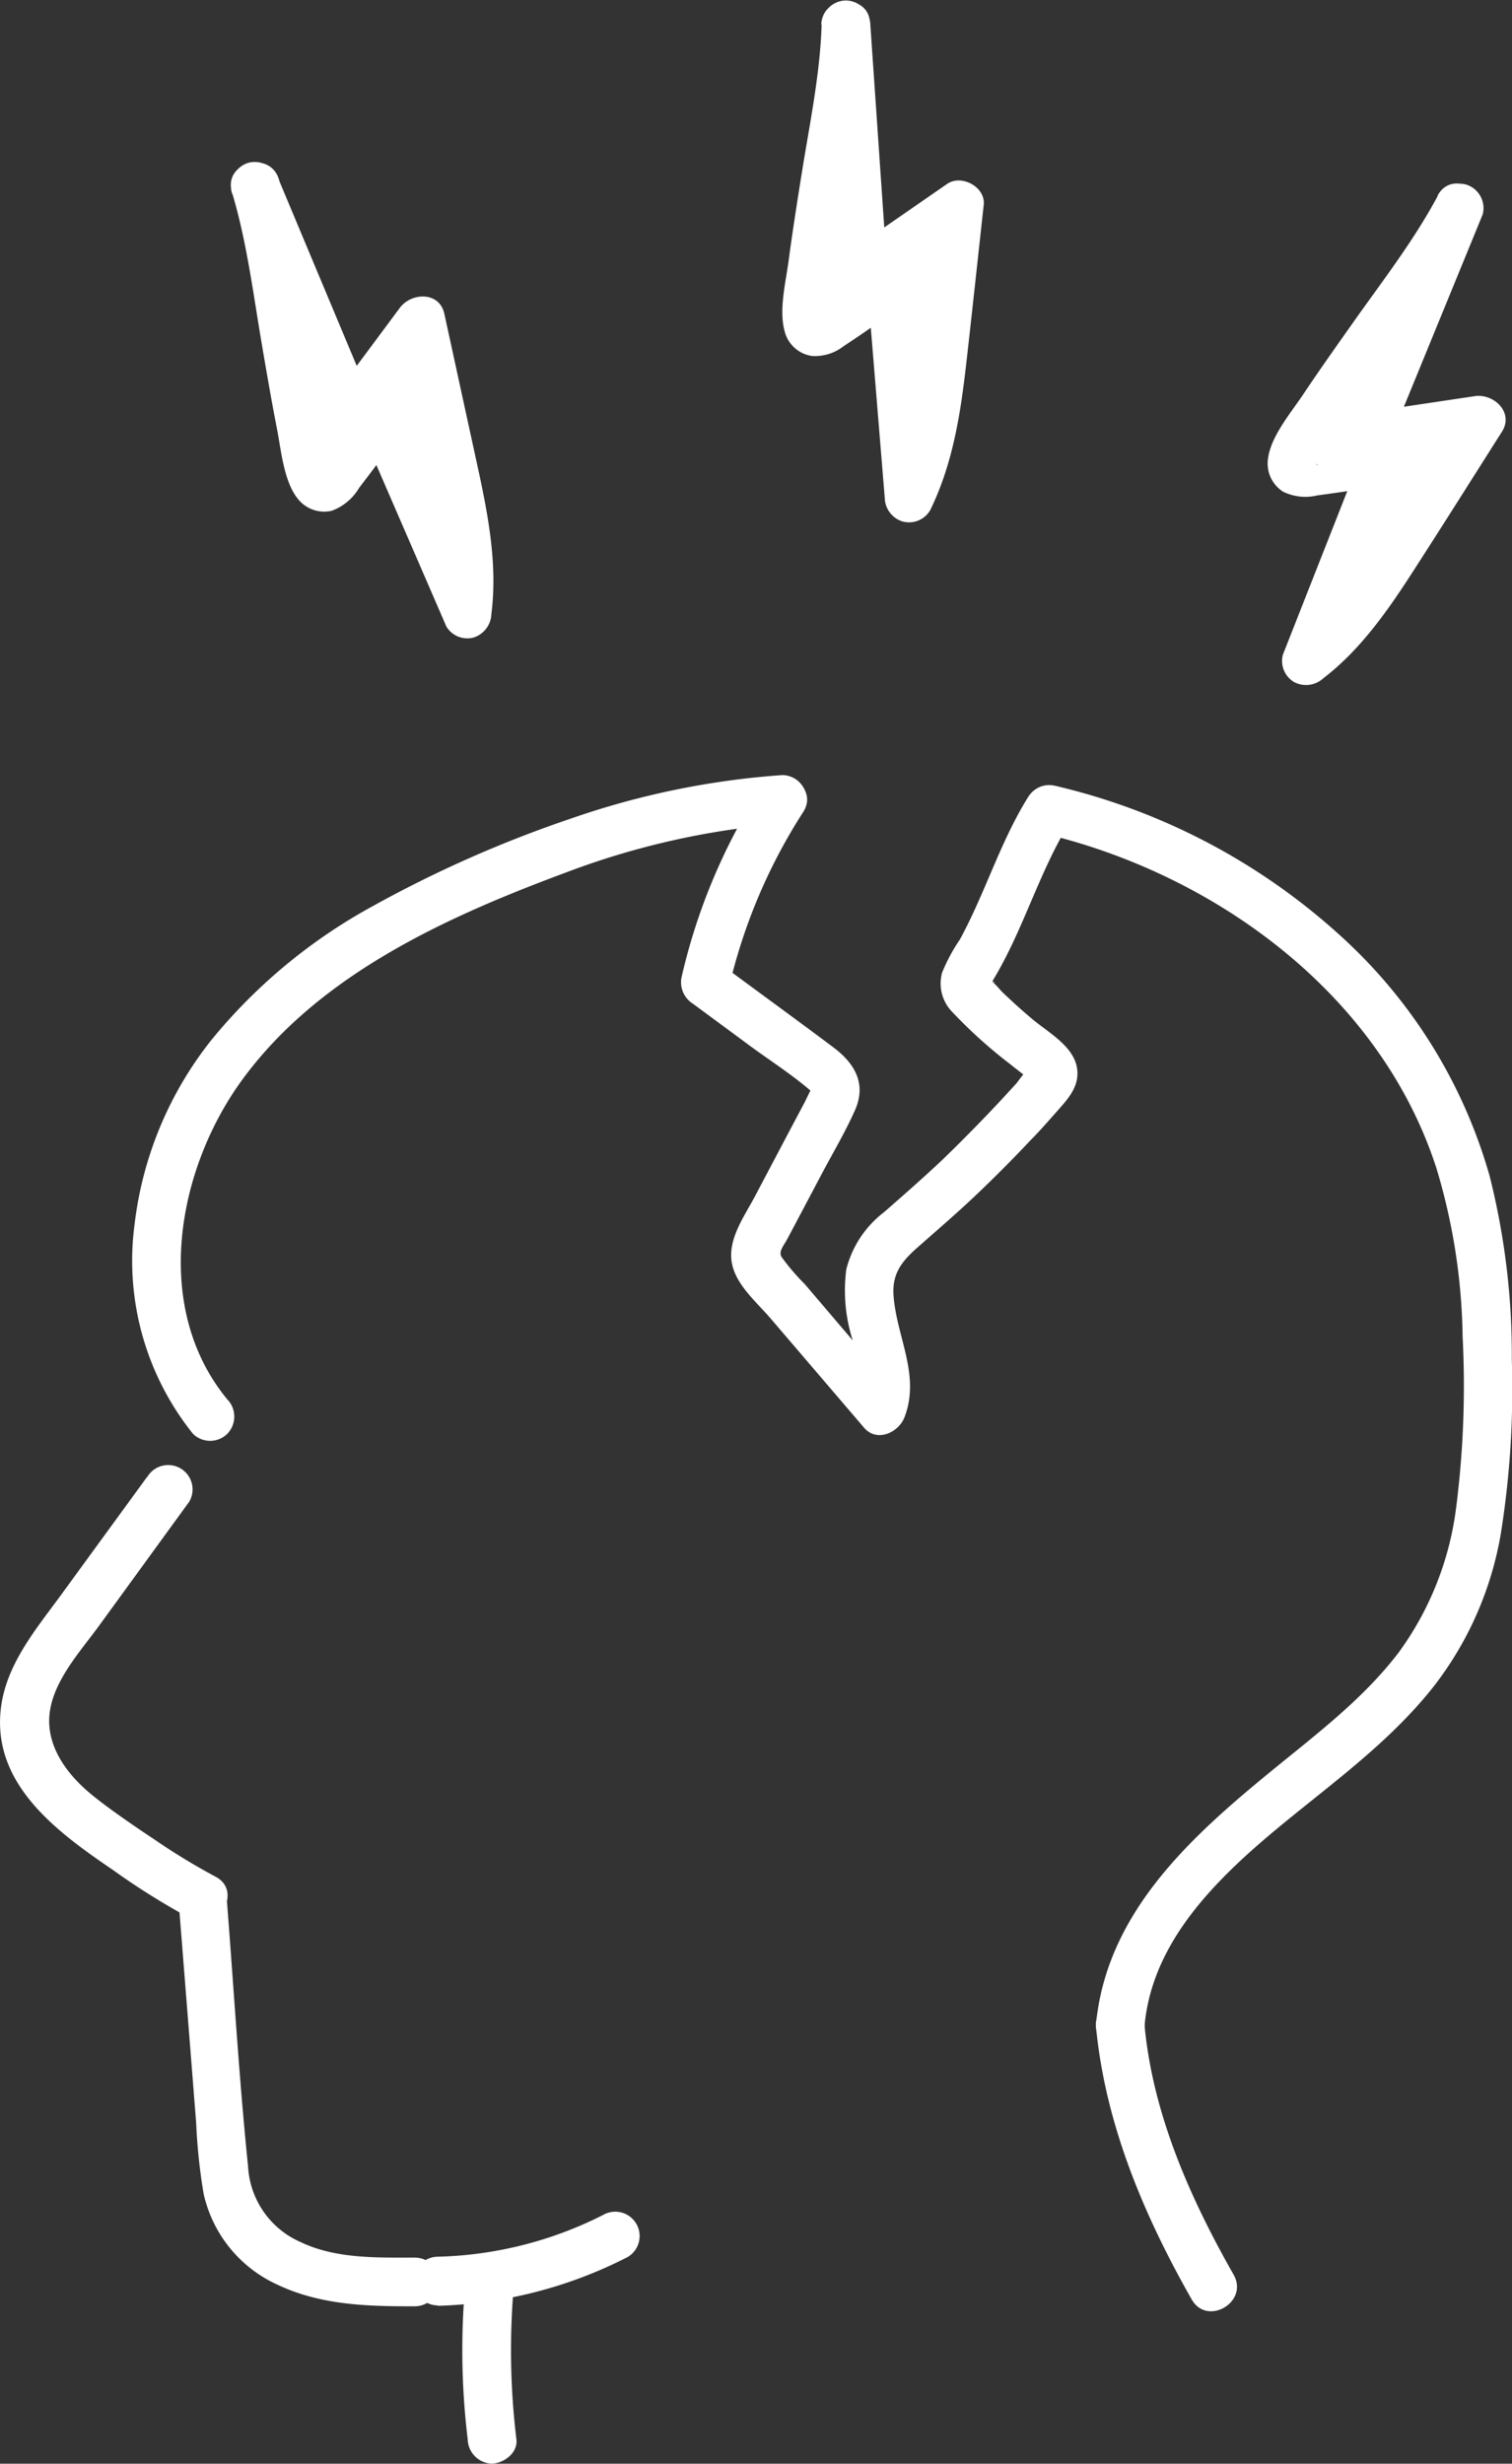 <svg id="Capa_1" data-name="Capa 1" xmlns="http://www.w3.org/2000/svg" viewBox="0 0 155.24 252.89"><rect x="0" y="0" width="155.24" height="252.89" fill="#333333" stroke="none"/><defs><style>.cls-1{fill:#fff;}</style></defs><title>Frustration</title><path class="cls-1" d="M137.45,225.2l-8.75,12c-2.64,3.62-5.77,7.26-6.25,11.9-.81,7.73,5.92,12.58,11.52,16.4a75,75,0,0,0,8,5c2.85,1.47,5.38-2.84,2.52-4.32a65.23,65.23,0,0,1-6.2-3.77c-2.23-1.48-4.76-3.21-6.55-4.68-2.22-1.83-4.25-4.39-4.31-7.39-.07-3.78,3.1-7.11,5.19-10l9.19-12.64a2.5,2.5,0,0,0-4.32-2.52Z" transform="translate(-122.38 -73.56)"/><path class="cls-1" d="M229.39,159.08c17.78,4.18,34.7,16.54,40.47,34.39a62.57,62.57,0,0,1,2.69,17.29,98.54,98.54,0,0,1-.65,17.43,32,32,0,0,1-5.85,14.9c-3.06,4.06-7.08,7.35-11,10.52-9,7.29-19,15.38-20.15,27.81a2.52,2.52,0,0,0,2.5,2.5,2.55,2.55,0,0,0,2.5-2.5c1-10.55,10.61-17.78,18.21-23.89,4.13-3.32,8.24-6.74,11.52-10.93A35.18,35.18,0,0,0,276.47,231a94.26,94.26,0,0,0,1.13-17.92,75.06,75.06,0,0,0-2.28-18.82,52.62,52.62,0,0,0-15.48-24.8,65.65,65.65,0,0,0-29.12-15.24c-3.13-.73-4.46,4.09-1.33,4.82Z" transform="translate(-122.38 -73.56)"/><path class="cls-1" d="M145.74,217.23c-7.82-9.46-5.2-23.71,1.57-32.92,7.92-10.78,21-16.67,33.17-21.19a80.69,80.69,0,0,1,22.22-5,2.56,2.56,0,0,0,2.5-2.5,2.52,2.52,0,0,0-2.5-2.5,83.72,83.72,0,0,0-21.64,4.44,123.66,123.66,0,0,0-20.39,9,56,56,0,0,0-16.57,13.73,37.45,37.45,0,0,0-7.91,19,28.37,28.37,0,0,0,6,21.44,2.51,2.51,0,0,0,3.53,0,2.54,2.54,0,0,0,0-3.53Z" transform="translate(-122.38 -73.56)"/><path class="cls-1" d="M140.69,268.34l1.21,15.26.62,7.87a59.26,59.26,0,0,0,.77,7.29,13.47,13.47,0,0,0,7.64,9.34c4.4,2.08,9.26,2.2,14,2.19,3.22,0,3.22-5,0-5-3.88,0-8.09.13-11.68-1.59a9,9,0,0,1-5.4-7.76c-.94-9.17-1.47-18.4-2.2-27.6a2.57,2.57,0,0,0-2.5-2.5,2.52,2.52,0,0,0-2.5,2.5Z" transform="translate(-122.38 -73.56)"/><path class="cls-1" d="M167.34,310.24a45.52,45.52,0,0,0,19.47-5,2.5,2.5,0,1,0-2.52-4.32,39.67,39.67,0,0,1-16.95,4.28,2.5,2.5,0,0,0,0,5Z" transform="translate(-122.38 -73.56)"/><path class="cls-1" d="M170.05,309.24a76,76,0,0,0,.35,14.7,2.56,2.56,0,0,0,2.5,2.5c1.22-.05,2.67-1.1,2.5-2.5a76,76,0,0,1-.35-14.7,2.52,2.52,0,0,0-2.5-2.5,2.57,2.57,0,0,0-2.5,2.5Z" transform="translate(-122.38 -73.56)"/><path class="cls-1" d="M234.89,281.42c.93,10.06,4.89,19.45,9.84,28.16,1.58,2.8,5.9.28,4.31-2.53-4.48-7.89-8.3-16.49-9.15-25.63a2.57,2.57,0,0,0-2.5-2.5,2.53,2.53,0,0,0-2.5,2.5Z" transform="translate(-122.38 -73.56)"/><path class="cls-1" d="M200.54,154.4a61.21,61.21,0,0,0-8.16,19.37,2.59,2.59,0,0,0,1.15,2.82l6,4.43c2,1.46,4.12,2.82,6,4.43l.22.21c.26.3.26.13,0-.5,0,0-.68,1.4-.73,1.5l-1.64,3.09-3.5,6.63c-1.12,2.11-2.89,4.51-2.32,7,.47,2.14,2.54,3.88,3.92,5.49l9.61,11.23c1.33,1.56,3.57.5,4.17-1.1,1.64-4.33-.85-8.24-1.14-12.5-.14-2.11.75-3.36,2.3-4.75,2-1.77,4-3.48,5.93-5.3s3.89-3.78,5.75-5.76c1-1,1.91-2.05,2.83-3.09s2-2.18,2.07-3.69c.13-2.75-2.91-4.27-4.72-5.82-1-.84-1.94-1.7-2.88-2.59-.41-.38-.83-1-1.32-1.27,1.19.62-.35-.29-.26-.29-.07,1,0,1.16.29.58l.25-.39c3.12-5.17,4.7-11.08,7.89-16.22,1.7-2.74-2.62-5.25-4.32-2.52-2.87,4.61-4.4,9.85-7,14.61a18.17,18.17,0,0,0-1.82,3.39,4.17,4.17,0,0,0,1,4,49.32,49.32,0,0,0,6,5.41c.53.43,1.08.84,1.61,1.27l.51.43c.19-.12-.33-1.14-.26-1.14-.23,0-1.07,1.21-1.23,1.4l-1.57,1.71q-2.87,3.07-5.89,6c-2,1.9-4.06,3.7-6.13,5.51a10.67,10.67,0,0,0-3.88,5.88,16.74,16.74,0,0,0,.73,7.49c.55,2.11,1.21,4.23.4,6.35l4.18-1.1L205,205.36a23,23,0,0,1-2.37-2.77c-.35-.58.21-1.14.62-1.92l3.51-6.63c1.14-2.16,2.42-4.3,3.41-6.54,1.18-2.67,0-4.73-2.14-6.37-4-3-8-5.9-12-8.86l1.15,2.83a57.08,57.08,0,0,1,7.66-18.18c1.75-2.71-2.58-5.22-4.32-2.52Z" transform="translate(-122.38 -73.56)"/><path class="cls-1" d="M146.2,93.31c1.51,5,2.17,10.35,3.05,15.51.5,2.93,1,5.86,1.57,8.77.43,2.19.69,5.38,2.14,7.17a3.44,3.44,0,0,0,3.47,1.23,5.42,5.42,0,0,0,2.82-2.35q2.31-3,4.48-6.07h-4.32l8.8,20.3A2.51,2.51,0,0,0,171,139a2.62,2.62,0,0,0,1.83-2.41c.67-5.26-.4-10.51-1.52-15.63L168,105.76c-.51-2.31-3.4-2.18-4.57-.6l-7.18,9.66,4.56.6L151,92a2.59,2.59,0,0,0-3.08-1.74,2.51,2.51,0,0,0-1.74,3.07L156,116.75a2.54,2.54,0,0,0,4.57.6l7.18-9.67-4.57-.59q1.64,7.36,3.26,14.74c1.08,4.88,2.09,9.76,1.45,14.78l4.66-1.26L163.73,115c-.82-1.88-3.37-1.35-4.32,0-.81,1.16-1.64,2.31-2.48,3.45L155.8,120a9.56,9.56,0,0,0-.67.87l-.2.25c-.35.36-.05.34.89-.07l1.1.64c-.39-.36-.52-1.88-.65-2.45-.26-1.13-.49-2.27-.71-3.4-.56-2.89-1.05-5.78-1.54-8.68-.86-5-1.52-10.26-3-15.18-.93-3.07-5.76-1.76-4.82,1.33Z" transform="translate(-122.38 -73.56)"/><path class="cls-1" d="M151.89,115.55l.85,3.73a2.56,2.56,0,0,0,1.15,1.49,2,2,0,0,0,.93.3,1.89,1.89,0,0,0,1,0,2.46,2.46,0,0,0,1.49-1.15,2.67,2.67,0,0,0,.26-1.92l-.86-3.73a2.58,2.58,0,0,0-1.15-1.5,1.79,1.79,0,0,0-.93-.29,1.85,1.85,0,0,0-1,0,2.55,2.55,0,0,0-1.5,1.15,2.69,2.69,0,0,0-.25,1.93Z" transform="translate(-122.38 -73.56)"/><path class="cls-1" d="M160.78,113.1l1.2,7.12a2.51,2.51,0,0,0,4.57.6,2.86,2.86,0,0,0,.26-1.93l-1.21-7.12a2.54,2.54,0,0,0-1.15-1.5,2.51,2.51,0,0,0-3.42.9,2.86,2.86,0,0,0-.25,1.93Z" transform="translate(-122.38 -73.56)"/><path class="cls-1" d="M206.74,76.06c-.17,5.19-1.21,10.07-2.05,15.33-.48,3-.95,6-1.35,9-.3,2.21-1,5-.4,7.17a3.39,3.39,0,0,0,2.81,2.54,4.78,4.78,0,0,0,3.24-1c2.1-1.38,4.16-2.83,6.19-4.32l-3.77-2.16,1.81,22.06a2.59,2.59,0,0,0,1.84,2.41,2.52,2.52,0,0,0,2.82-1.15c2.32-4.74,3.11-9.85,3.7-15,.62-5.44,1.2-10.89,1.8-16.34.21-1.85-2.29-3.18-3.76-2.16l-9.9,6.85,3.76,2.15-1.74-25.33a2.55,2.55,0,0,0-2.5-2.5,2.52,2.52,0,0,0-2.5,2.5l1.74,25.33c.12,1.74,2.08,3.32,3.76,2.16l9.91-6.84-3.77-2.16q-.84,7.73-1.7,15.45c-.51,4.55-1.08,9.26-3.11,13.42l4.65,1.26-1.81-22.06c-.13-1.68-2.09-3.38-3.76-2.16-1.2.89-2.42,1.75-3.65,2.6-.58.41-1.16.8-1.75,1.2l-.79.52c-.17.12-.35.24-.54.35s-.17.19.52,0l1.1.64c.2.75.28.84.24.29,0-.12,0-.24,0-.37l0-.59c0-.51.09-1,.14-1.55.1-1,.27-2.34.37-3.07.4-2.93.88-5.84,1.34-8.76.82-5.17,1.89-10.42,2.07-15.66.11-3.22-4.89-3.22-5,0Z" transform="translate(-122.38 -73.56)"/><path class="cls-1" d="M205,98.94l-.39,3.81a2,2,0,0,0,.21,1,2,2,0,0,0,.52.8,2.58,2.58,0,0,0,1.77.74,2.54,2.54,0,0,0,1.77-.74l.39-.5a2.53,2.53,0,0,0,.34-1.26l.39-3.81a2.83,2.83,0,0,0-.73-1.77,2.57,2.57,0,0,0-1.77-.73,2.53,2.53,0,0,0-1.77.73l-.39.51a2.43,2.43,0,0,0-.34,1.26Z" transform="translate(-122.38 -73.56)"/><path class="cls-1" d="M214.28,98.81l-1.14,7.13a2.64,2.64,0,0,0,.25,1.93,2.56,2.56,0,0,0,1.49,1.15,2.6,2.6,0,0,0,1.93-.25,2.47,2.47,0,0,0,1.15-1.5l1.15-7.13a2.71,2.71,0,0,0-.26-1.93,2.54,2.54,0,0,0-1.49-1.14,2.5,2.5,0,0,0-1.93.25,2.46,2.46,0,0,0-1.15,1.49Z" transform="translate(-122.38 -73.56)"/><path class="cls-1" d="M270,93.66c-2.47,4.63-5.77,8.86-8.79,13.14-1.71,2.42-3.43,4.85-5.08,7.32-1.25,1.86-3.32,4.3-3.57,6.59a3.42,3.42,0,0,0,1.56,3.32,5.18,5.18,0,0,0,3.51.38c2.56-.34,5.12-.73,7.66-1.18l-3.08-3.07-8.11,20.59a2.51,2.51,0,0,0,1.15,2.82,2.62,2.62,0,0,0,3-.39c3.91-3,6.76-7.15,9.41-11.28,3-4.65,5.94-9.32,8.91-14,1.3-2-.84-4-2.82-3.67L261.91,116l3.07,3.07,9.63-23.5a2.53,2.53,0,0,0-1.75-3.08,2.56,2.56,0,0,0-3.07,1.75l-9.63,23.5c-.81,2,1.45,3.32,3.08,3.08l11.91-1.77-2.83-3.68c-2.89,4.55-5.77,9.1-8.68,13.63-2.5,3.92-5.14,7.75-8.85,10.63l4.17,2.43,8.12-20.59c.76-1.95-1.42-3.37-3.08-3.08-1.39.25-2.79.48-4.19.69l-1.87.27-1,.13c-.71.08-.55-.16,0,.38l.64,1.1c.17.39-.22.55.13.06.11-.16.19-.35.29-.52.26-.45.53-.89.81-1.33.61-1,1.25-2,1.89-2.91,1.65-2.44,3.35-4.83,5-7.23,3-4.19,6.18-8.34,8.6-12.86,1.52-2.84-2.8-5.37-4.32-2.53Z" transform="translate(-122.38 -73.56)"/><path class="cls-1" d="M258.37,113.42l-2,3.25a1.71,1.71,0,0,0-.3.92,2,2,0,0,0,0,1,1.89,1.89,0,0,0,.45.85,2,2,0,0,0,.7.65,2.55,2.55,0,0,0,1.93.25,2.67,2.67,0,0,0,1.49-1.15l2-3.25a1.8,1.8,0,0,0,.3-.93,2,2,0,0,0,0-1,1.89,1.89,0,0,0-.45-.85,2,2,0,0,0-.7-.65,2.55,2.55,0,0,0-1.93-.25,2.67,2.67,0,0,0-1.49,1.15Z" transform="translate(-122.38 -73.56)"/><path class="cls-1" d="M266.39,118l-4.18,5.89a2.52,2.52,0,0,0-.25,1.92,2.58,2.58,0,0,0,1.15,1.5,2.53,2.53,0,0,0,1.92.25,2.81,2.81,0,0,0,1.5-1.15l4.18-5.89a2.5,2.5,0,0,0-.9-3.42,2.5,2.5,0,0,0-1.93-.25,2.79,2.79,0,0,0-1.49,1.15Z" transform="translate(-122.38 -73.56)"/></svg>